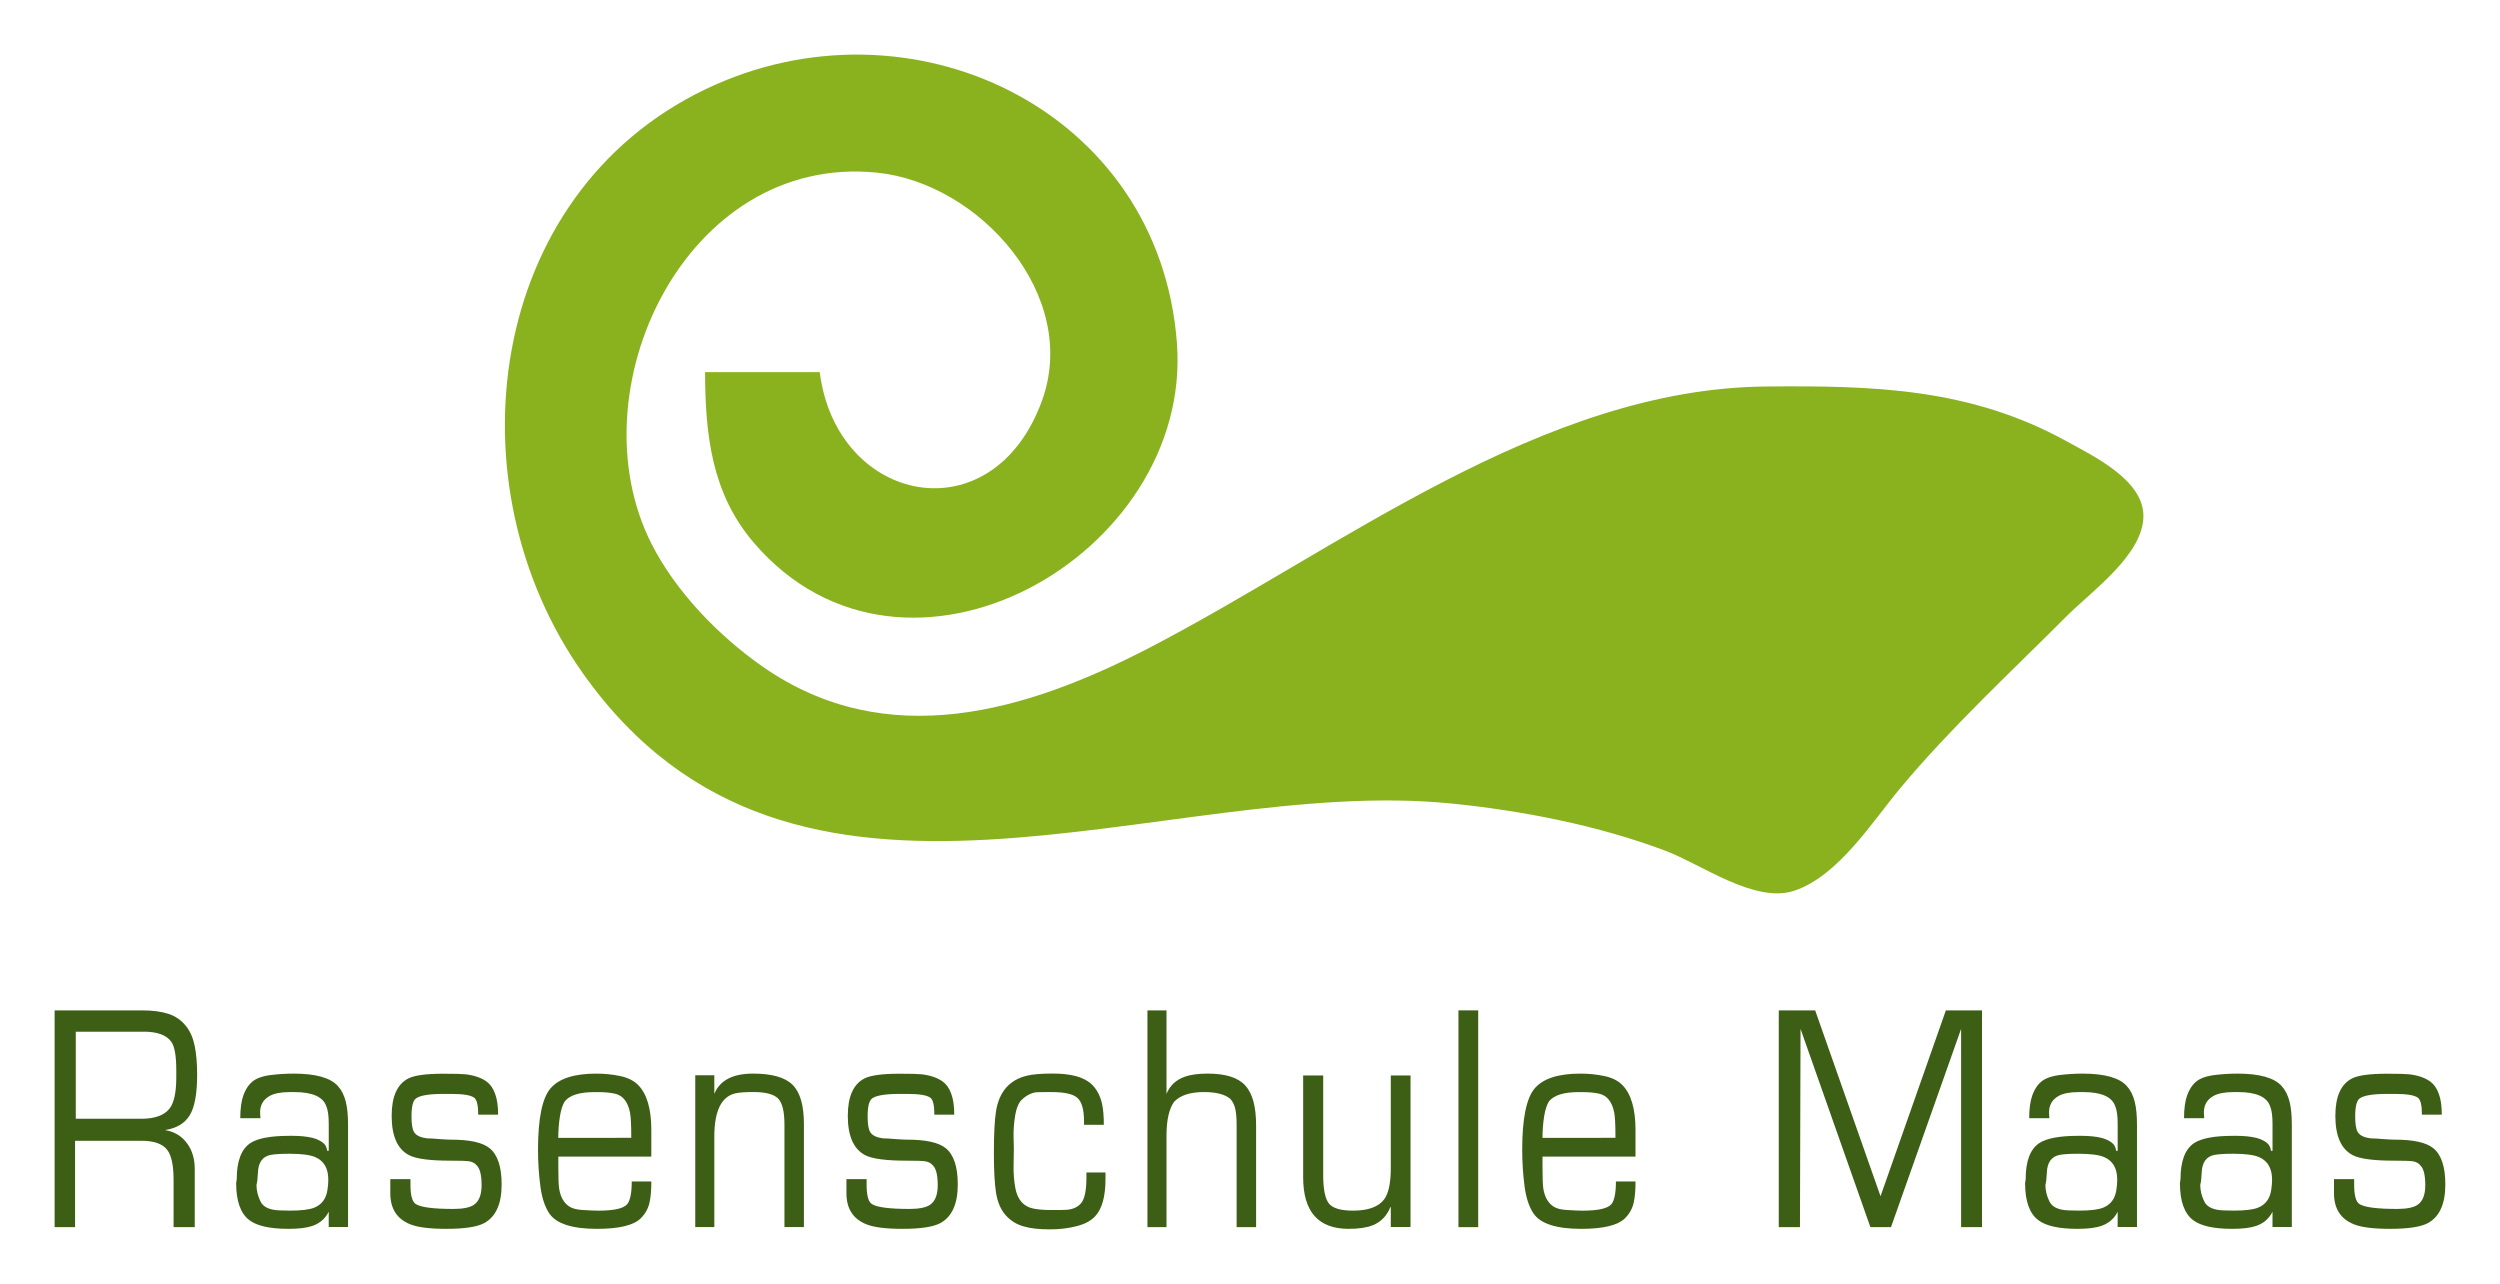 <svg version="1.1" viewBox="0 0 91.545 47.019" xmlns="http://www.w3.org/2000/svg">
    <g transform="translate(-43.405 -52.822)">
        <path d="m73.422 66.45h-4.199c.009 2.28.234 4.441 1.794 6.256 5.545 6.455 16.06.447 15.486-7.306-.638-8.611-9.813-12.898-17.279-9.303-8.046 3.874-9.36 14.476-4.477 21.377 7.747 10.948 21.19 3.715 31.774 4.768 2.623.261 5.405.804 7.874 1.735 1.318.497 3.282 1.949 4.724 1.458 1.614-.549 2.84-2.519 3.879-3.762 1.872-2.24 4.035-4.234 6.095-6.299.899-.901 2.8-2.24 2.8-3.66 0-1.319-1.828-2.19-2.8-2.727-3.545-1.958-7.087-2.049-11.024-2.012-8.2.076-15.598 5.949-22.573 9.566-4.493 2.33-9.612 3.874-14.173.685-1.6-1.119-3.163-2.728-4.054-4.477-2.861-5.618 1.238-14.319 8.253-13.605 3.759.383 7.439 4.508 6.037 8.355-1.812 4.972-7.526 3.791-8.137-1.05z" style="fill:#8ab21f" />
        <g style="stroke-width:.265" aria-label="Rasenschule Maas">
            <path d="m48.666 90.601h-2.486v3.188h2.393q.749 0 1.039-.372.248-.315.248-1.142v-.264q0-.785-.181-1.039-.264-.372-1.013-.372zm-.021-.78q.532 0 .92.124.393.124.656.455.227.289.315.729.088.439.088 1.049 0 1.044-.274 1.488-.274.439-.904.537.527.088.816.496.274.377.274.93v2.129h-.775v-1.736q0-.801-.238-1.101-.258-.326-.935-.326h-2.434v3.163h-.749v-7.938z" style="fill:#3c5f15" />
            <path d="m55.443 97.194q-.191.377-.594.517-.31.109-.878.109-1.018 0-1.437-.32-.481-.367-.481-1.354l.021-.145q0-.992.501-1.323.403-.264 1.426-.264h.119q.413 0 .718.072.233.057.393.181.134.103.155.295h.057v-.982q0-.444-.088-.646-.176-.522-1.173-.522h-.16q-.486 0-.739.14-.382.212-.351.667l.01.15h-.739q0-.522.114-.837.16-.439.475-.599.202-.103.522-.145.424-.052.847-.052 1.209 0 1.617.455.202.222.289.574.083.32.083.847v3.741h-.708zm-2.594-1.426q-.01.284-.052.444 0 .305.145.599.114.243.475.31.16.031.605.031.61 0 .878-.103.424-.165.496-.656.031-.207.031-.372 0-.62-.475-.827-.284-.124-.951-.124-.444 0-.677.041-.455.083-.475.656z" style="fill:#3c5f15" />
            <path d="m61.646 93.639h-.729q0-.501-.14-.615-.181-.145-.847-.145h-.295q-.77 0-.997.165-.165.119-.165.656 0 .419.093.574.119.196.496.233.145 0 .434.026.289.021.434.021 1.013 0 1.4.31.444.357.444 1.328 0 1.07-.636 1.416-.388.212-1.39.212-.92 0-1.333-.171-.718-.295-.718-1.132v-.517h.739v.212q0 .574.191.698.274.181 1.38.181.527 0 .749-.15.284-.191.284-.718 0-.543-.171-.718-.109-.134-.295-.16-.155-.021-.677-.021-1.127 0-1.514-.202-.636-.331-.636-1.442 0-1.049.605-1.364.336-.176 1.282-.176.62 0 .822.021.475.057.765.264.202.145.31.439.114.295.114.775z" style="fill:#3c5f15" />
            <path d="m66.521 94.487q0-.698-.047-.93-.119-.589-.553-.687-.253-.057-.615-.057h-.145q-.791 0-1.07.331-.124.191-.181.548-.062.388-.062.796zm.734-.284v.972h-3.405v.408q0 .589.031.77.072.444.357.641.165.114.481.134.403.026.589.026.858 0 1.059-.233.171-.196.171-.837h.718q0 .496-.072.796-.078.32-.32.558-.393.382-1.597.382-1.364 0-1.747-.563-.243-.362-.326-.982-.088-.661-.088-1.354 0-1.71.46-2.248.465-.537 1.669-.537.46 0 .878.088.419.088.656.326.486.486.486 1.654z" style="fill:#3c5f15" />
            <path d="m69.562 92.879q.3-.744 1.421-.744 1.034 0 1.447.413.413.413.413 1.431v3.777h-.713v-3.757q0-.723-.238-.956-.238-.233-.899-.233-.465 0-.677.052-.754.191-.754 1.581v3.312h-.698v-5.56h.698z" style="fill:#3c5f15" />
            <path d="m78.349 93.639h-.729q0-.501-.14-.615-.181-.145-.847-.145h-.295q-.77 0-.997.165-.165.119-.165.656 0 .419.093.574.119.196.496.233.145 0 .434.026.289.021.434.021 1.013 0 1.4.31.444.357.444 1.328 0 1.07-.636 1.416-.388.212-1.39.212-.92 0-1.333-.171-.718-.295-.718-1.132v-.517h.739v.212q0 .574.191.698.274.181 1.38.181.527 0 .749-.15.284-.191.284-.718 0-.543-.171-.718-.109-.134-.295-.16-.155-.021-.677-.021-1.127 0-1.514-.202-.636-.331-.636-1.442 0-1.049.605-1.364.336-.176 1.282-.176.62 0 .822.021.475.057.765.264.202.145.31.439.114.295.114.775z" style="fill:#3c5f15" />
            <path d="m83.1 94.011v-.119q0-.646-.238-.863-.233-.217-.946-.217h-.171q-.367 0-.424.01-.305.057-.548.32-.134.176-.191.506-.072.419-.062.816l.01.434-.01.646q-.005.388.062.77.119.656.667.765.258.052.667.052.501 0 .574-.01.326-.036.496-.233.202-.227.202-.956v-.176h.698v.243q0 .956-.382 1.364-.227.243-.667.357-.455.119-.992.119-.594 0-.956-.109-.393-.109-.661-.413-.269-.305-.351-.822-.078-.496-.078-1.452 0-1.044.078-1.53.171-1.07 1.132-1.302.32-.078.951-.078.977 0 1.395.372.295.264.403.729.067.295.067.775z" style="fill:#3c5f15" />
            <path d="m86.12 94.414v3.344h-.698v-7.938h.698v3.059q.181-.45.656-.625.326-.119.847-.119.987 0 1.38.434.398.429.398 1.462v3.726h-.713v-3.757q0-.367-.052-.584-.052-.222-.186-.362-.3-.243-.956-.243-.754 0-1.09.351-.284.382-.284 1.251z" style="fill:#3c5f15" />
            <path d="m94.333 97.014-.021.021q-.191.475-.646.656-.326.129-.878.129-1.664 0-1.664-1.886v-3.731h.734v3.648q0 .78.212 1.044.212.258.878.258.832 0 1.142-.413.243-.326.243-1.152v-3.385h.723v5.55h-.723z" style="fill:#3c5f15" />
            <path d="m96.811 89.82h.723v7.938h-.723z" style="fill:#3c5f15" />
            <path d="m102.56 94.487q0-.698-.046-.93-.119-.589-.553-.687-.253-.057-.615-.057h-.145q-.791 0-1.07.331-.124.191-.181.548-.062.388-.062.796zm.734-.284v.972h-3.405v.408q0 .589.031.77.072.444.357.641.165.114.481.134.403.026.589.026.858 0 1.059-.233.171-.196.171-.837h.718q0 .496-.072.796-.077.32-.32.558-.393.382-1.597.382-1.364 0-1.747-.563-.243-.362-.326-.982-.088-.661-.088-1.354 0-1.71.46-2.248.465-.537 1.669-.537.46 0 .878.088t.656.326q.486.486.486 1.654z" style="fill:#3c5f15" />
            <path d="m108.54 97.758v-7.938h1.333l2.393 6.806 2.393-6.806h1.323v7.938h-.765v-7.261l-2.568 7.261h-.754l-2.558-7.261-.021 7.261z" style="fill:#3c5f15" />
            <path d="m120.95 97.194q-.191.377-.594.517-.31.109-.878.109-1.018 0-1.437-.32-.481-.367-.481-1.354l.021-.145q0-.992.501-1.323.403-.264 1.426-.264h.119q.413 0 .718.072.233.057.393.181.134.103.155.295h.057v-.982q0-.444-.088-.646-.176-.522-1.173-.522h-.16q-.486 0-.739.14-.382.212-.351.667l.01.15h-.739q0-.522.114-.837.16-.439.475-.599.202-.103.522-.145.424-.052.847-.052 1.209 0 1.617.455.202.222.289.574.083.32.083.847v3.741h-.708zm-2.594-1.426q-.01.284-.052.444 0 .305.145.599.114.243.475.31.16.031.605.031.61 0 .878-.103.424-.165.496-.656.031-.207.031-.372 0-.62-.475-.827-.284-.124-.951-.124-.444 0-.677.041-.455.083-.475.656z" style="fill:#3c5f15" />
            <path d="m126.62 97.194q-.191.377-.594.517-.31.109-.878.109-1.018 0-1.437-.32-.481-.367-.481-1.354l.021-.145q0-.992.501-1.323.403-.264 1.426-.264h.119q.413 0 .718.072.233.057.393.181.134.103.155.295h.057v-.982q0-.444-.088-.646-.176-.522-1.173-.522h-.16q-.486 0-.739.14-.382.212-.351.667l.01.15h-.739q0-.522.114-.837.16-.439.475-.599.202-.103.522-.145.424-.052.847-.052 1.209 0 1.617.455.202.222.289.574.083.32.083.847v3.741h-.708zm-2.594-1.426q-.01.284-.052.444 0 .305.145.599.114.243.475.31.16.031.605.031.61 0 .878-.103.424-.165.496-.656.031-.207.031-.372 0-.62-.475-.827-.284-.124-.951-.124-.444 0-.677.041-.455.083-.475.656z" style="fill:#3c5f15" />
            <path d="m132.82 93.639h-.729q0-.501-.14-.615-.181-.145-.847-.145h-.295q-.77 0-.997.165-.165.119-.165.656 0 .419.093.574.119.196.496.233.145 0 .434.026.289.021.434.021 1.013 0 1.4.31.444.357.444 1.328 0 1.07-.636 1.416-.388.212-1.39.212-.92 0-1.333-.171-.718-.295-.718-1.132v-.517h.739v.212q0 .574.191.698.274.181 1.38.181.527 0 .749-.15.284-.191.284-.718 0-.543-.171-.718-.109-.134-.295-.16-.155-.021-.677-.021-1.127 0-1.514-.202-.636-.331-.636-1.442 0-1.049.605-1.364.336-.176 1.282-.176.62 0 .822.021.475.057.765.264.202.145.31.439.114.295.114.775z" style="fill:#3c5f15" />
        </g>
    </g>
</svg>